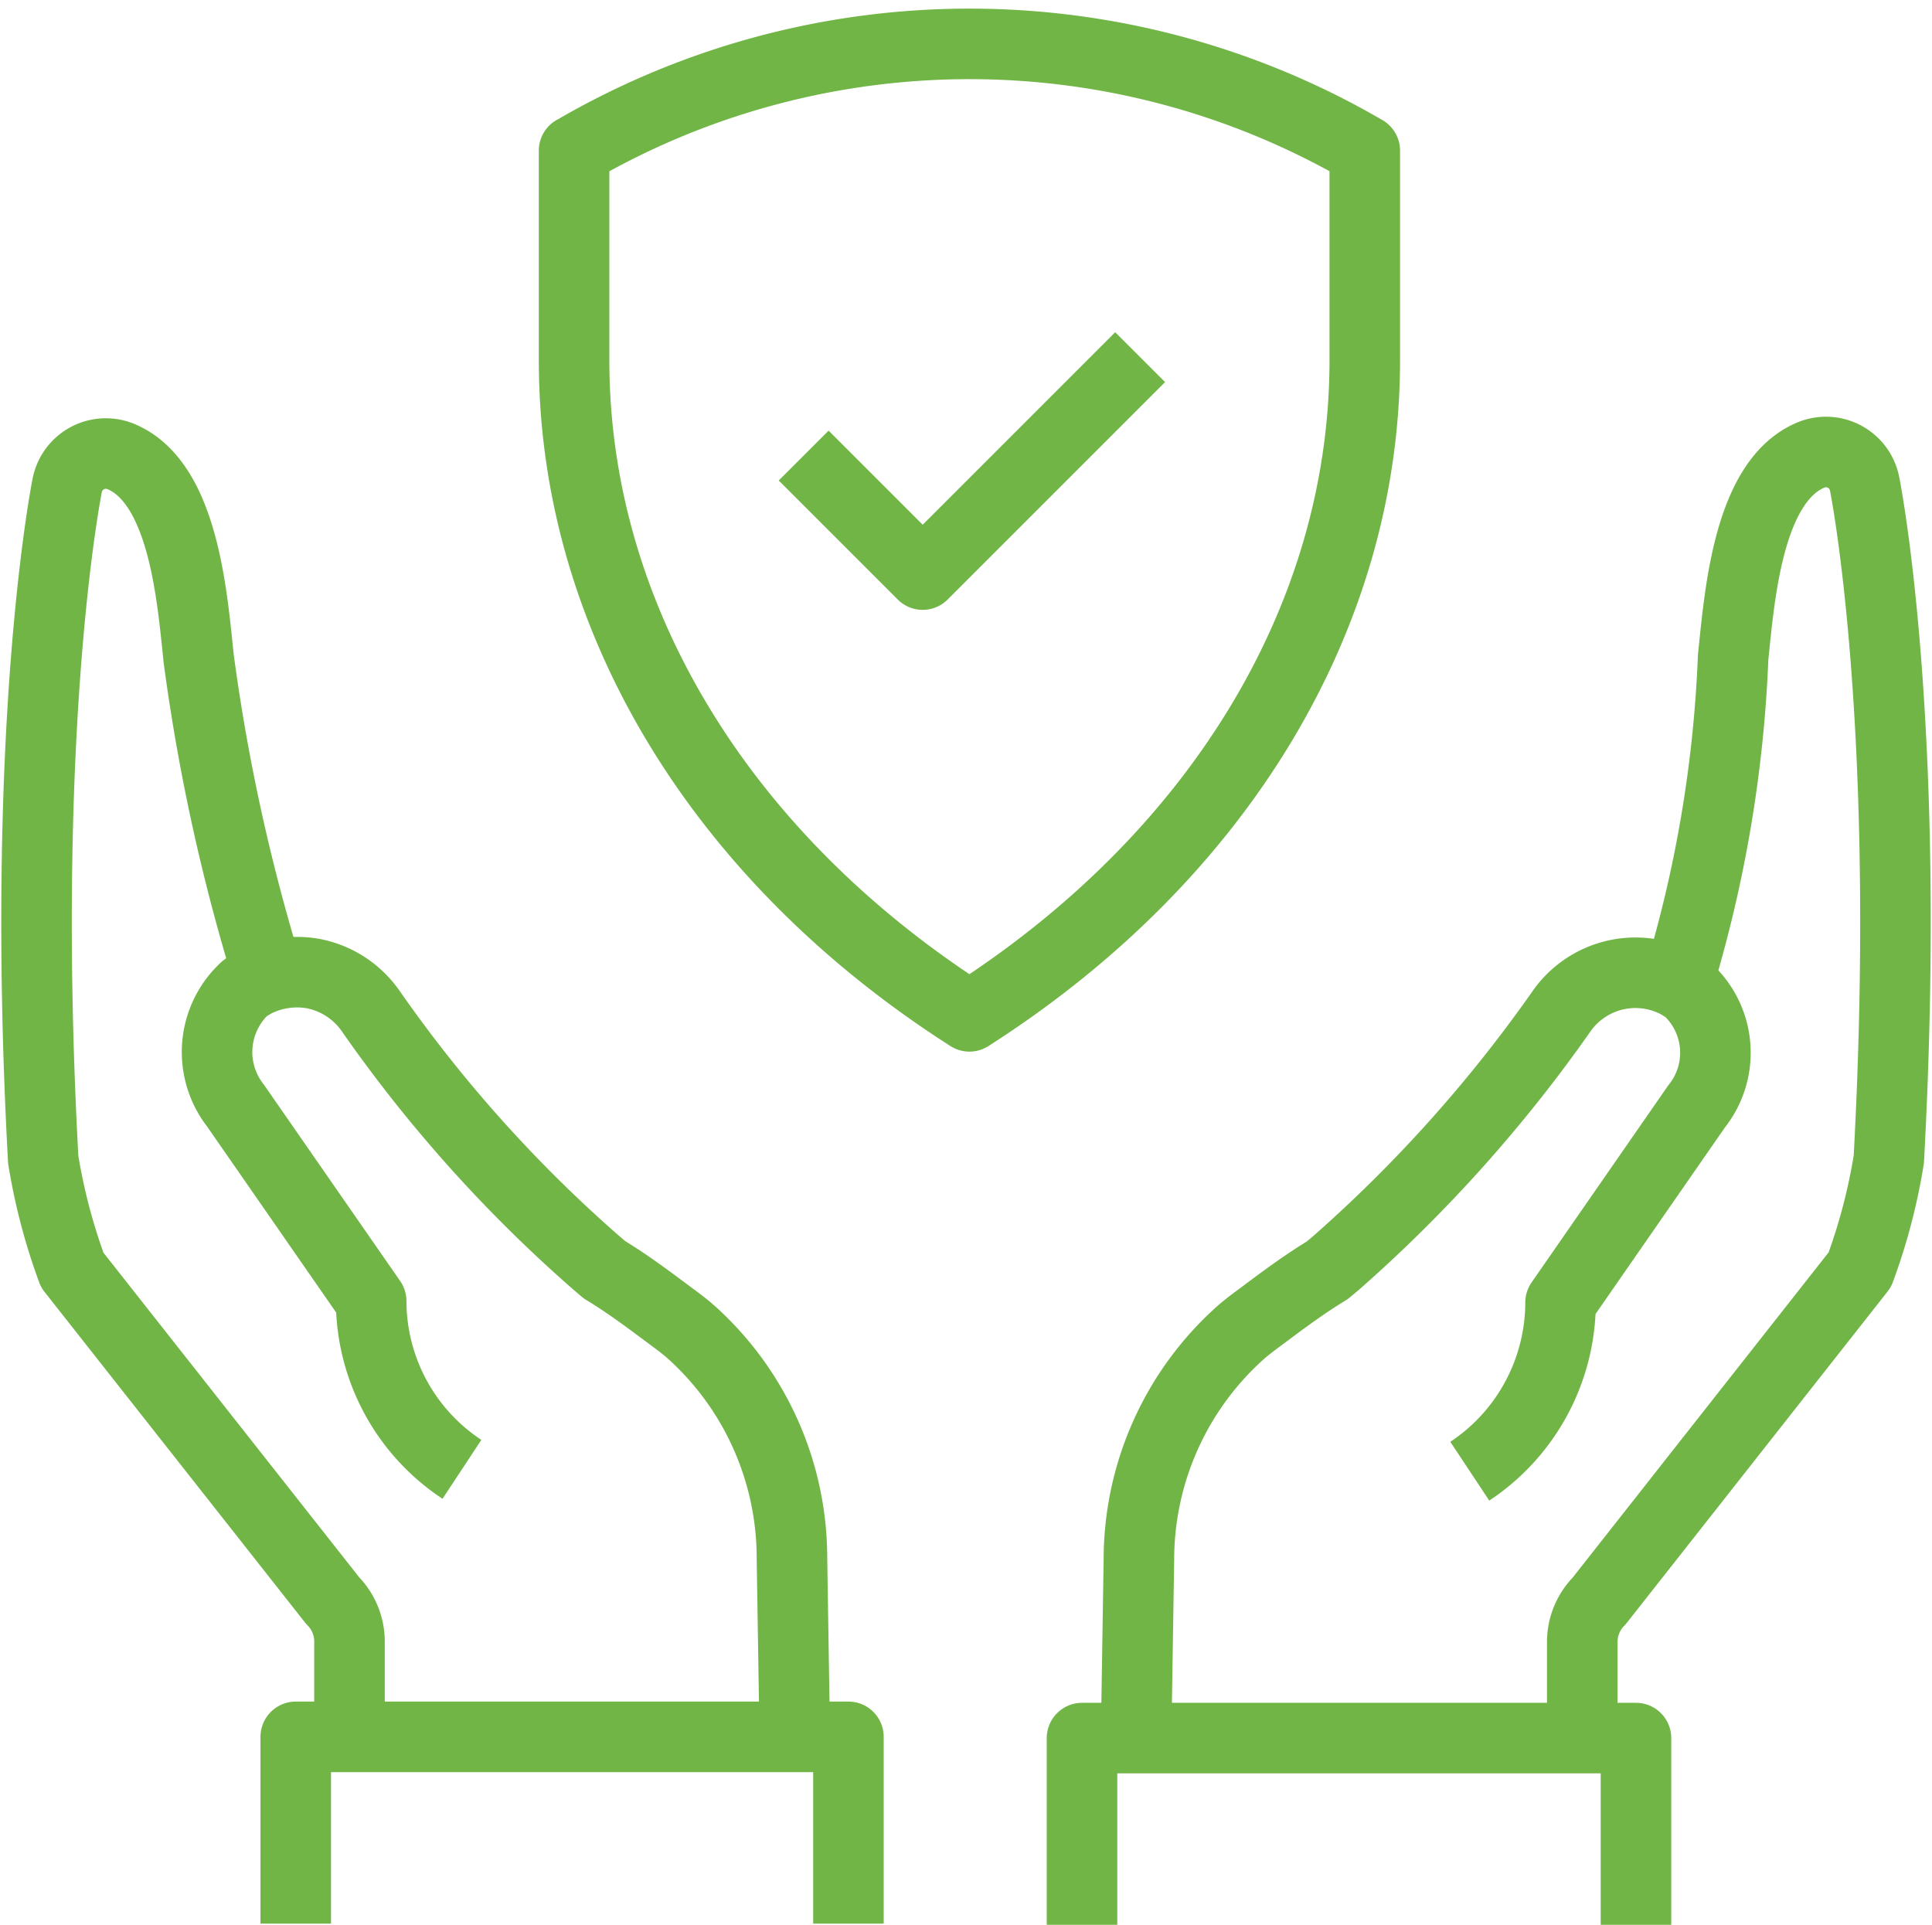 <svg xmlns="http://www.w3.org/2000/svg" width="41.084" height="40.932" viewBox="0 0 41.084 40.932"><g id="hipaa-compliance-icon" transform="translate(0.272 0.439)"><path id="Path_10003" data-name="Path 10003" d="M40.853,21.9a27.444,27.444,0,0,0,1.175-6.923c.137-1.313.317-3.706,1.621-4.289h0a.837.837,0,0,1,1.175.6s1.021,5.027.515,14.361A12.452,12.452,0,0,1,44.722,28L39.18,35.042a1.24,1.24,0,0,0-.36.875v2.025" transform="translate(-5.445 -1.437)" fill="none" stroke="#70b546" stroke-linejoin="round" stroke-width="1.5"></path><path id="Path_10004" data-name="Path 10004" d="M27.76,39.793l.06-3.809A6.475,6.475,0,0,1,30,31.154c.1-.086.2-.163.292-.232.463-.343.961-.729,1.527-1.072L32,29.7a30.243,30.243,0,0,0,4.8-5.353h0a1.919,1.919,0,0,1,2.471-.609c.069.034-.069-.043,0,0l.2.12a1.827,1.827,0,0,1,.206,2.505l-2.891,4.169h0a4.312,4.312,0,0,1-1.93,3.586h0" transform="translate(-3.873 -3.271)" fill="none" stroke="#70b546" stroke-linejoin="round" stroke-width="1.5"></path><path id="Path_10005" data-name="Path 10005" d="M26.42,46.462V42.49H38.2v3.972" transform="translate(-3.683 -5.968)" fill="none" stroke="#70b546" stroke-linejoin="round" stroke-width="1.5"></path><path id="Path_10006" data-name="Path 10006" d="M5.6,22.283a41.49,41.49,0,0,1-1.647-7.275c-.137-1.3-.317-3.7-1.621-4.281h0a.837.837,0,0,0-1.175.6S.14,16.346.647,25.663a12.625,12.625,0,0,0,.618,2.351L6.8,35.039a1.24,1.24,0,0,1,.36.875v2.025" transform="translate(0 -1.443)" fill="none" stroke="#70b546" stroke-linejoin="round" stroke-width="1.5"></path><path id="Path_10007" data-name="Path 10007" d="M17.267,39.766l-.06-3.809a6.462,6.462,0,0,0-2.17-4.821c-.1-.086-.2-.163-.292-.232-.463-.343-.961-.729-1.527-1.072l-.18-.154A29.52,29.52,0,0,1,8.25,24.333h0a1.939,1.939,0,0,0-1.235-.8,1.983,1.983,0,0,0-1.235.189c-.069.034.069-.043,0,0l-.2.12a1.849,1.849,0,0,0-.206,2.5L8.259,30.5h0a4.293,4.293,0,0,0,1.93,3.577h0" transform="translate(-0.638 -3.27)" fill="none" stroke="#70b546" stroke-linejoin="round" stroke-width="1.5"></path><path id="Path_10008" data-name="Path 10008" d="M18.683,46.432V42.46H6.93v3.972" transform="translate(-0.913 -5.964)" fill="none" stroke="#70b546" stroke-linejoin="round" stroke-width="1.5"></path><path id="Path_10009" data-name="Path 10009" d="M13.83,2.764V7.225c0,5.422,3.088,10.552,8.407,13.949,5.319-3.4,8.407-8.527,8.407-13.949V2.764h0a16.7,16.7,0,0,0-16.737-.043l-.069.043Z" transform="translate(-1.894 0)" fill="none" stroke="#70b546" stroke-linejoin="round" stroke-width="1.5"></path><path id="Path_10010" data-name="Path 10010" d="M26.675,8.26l-4.624,4.624L19.52,10.353" transform="translate(-2.702 -1.104)" fill="none" stroke="#70b546" stroke-linejoin="round" stroke-width="1.5"></path></g></svg>
